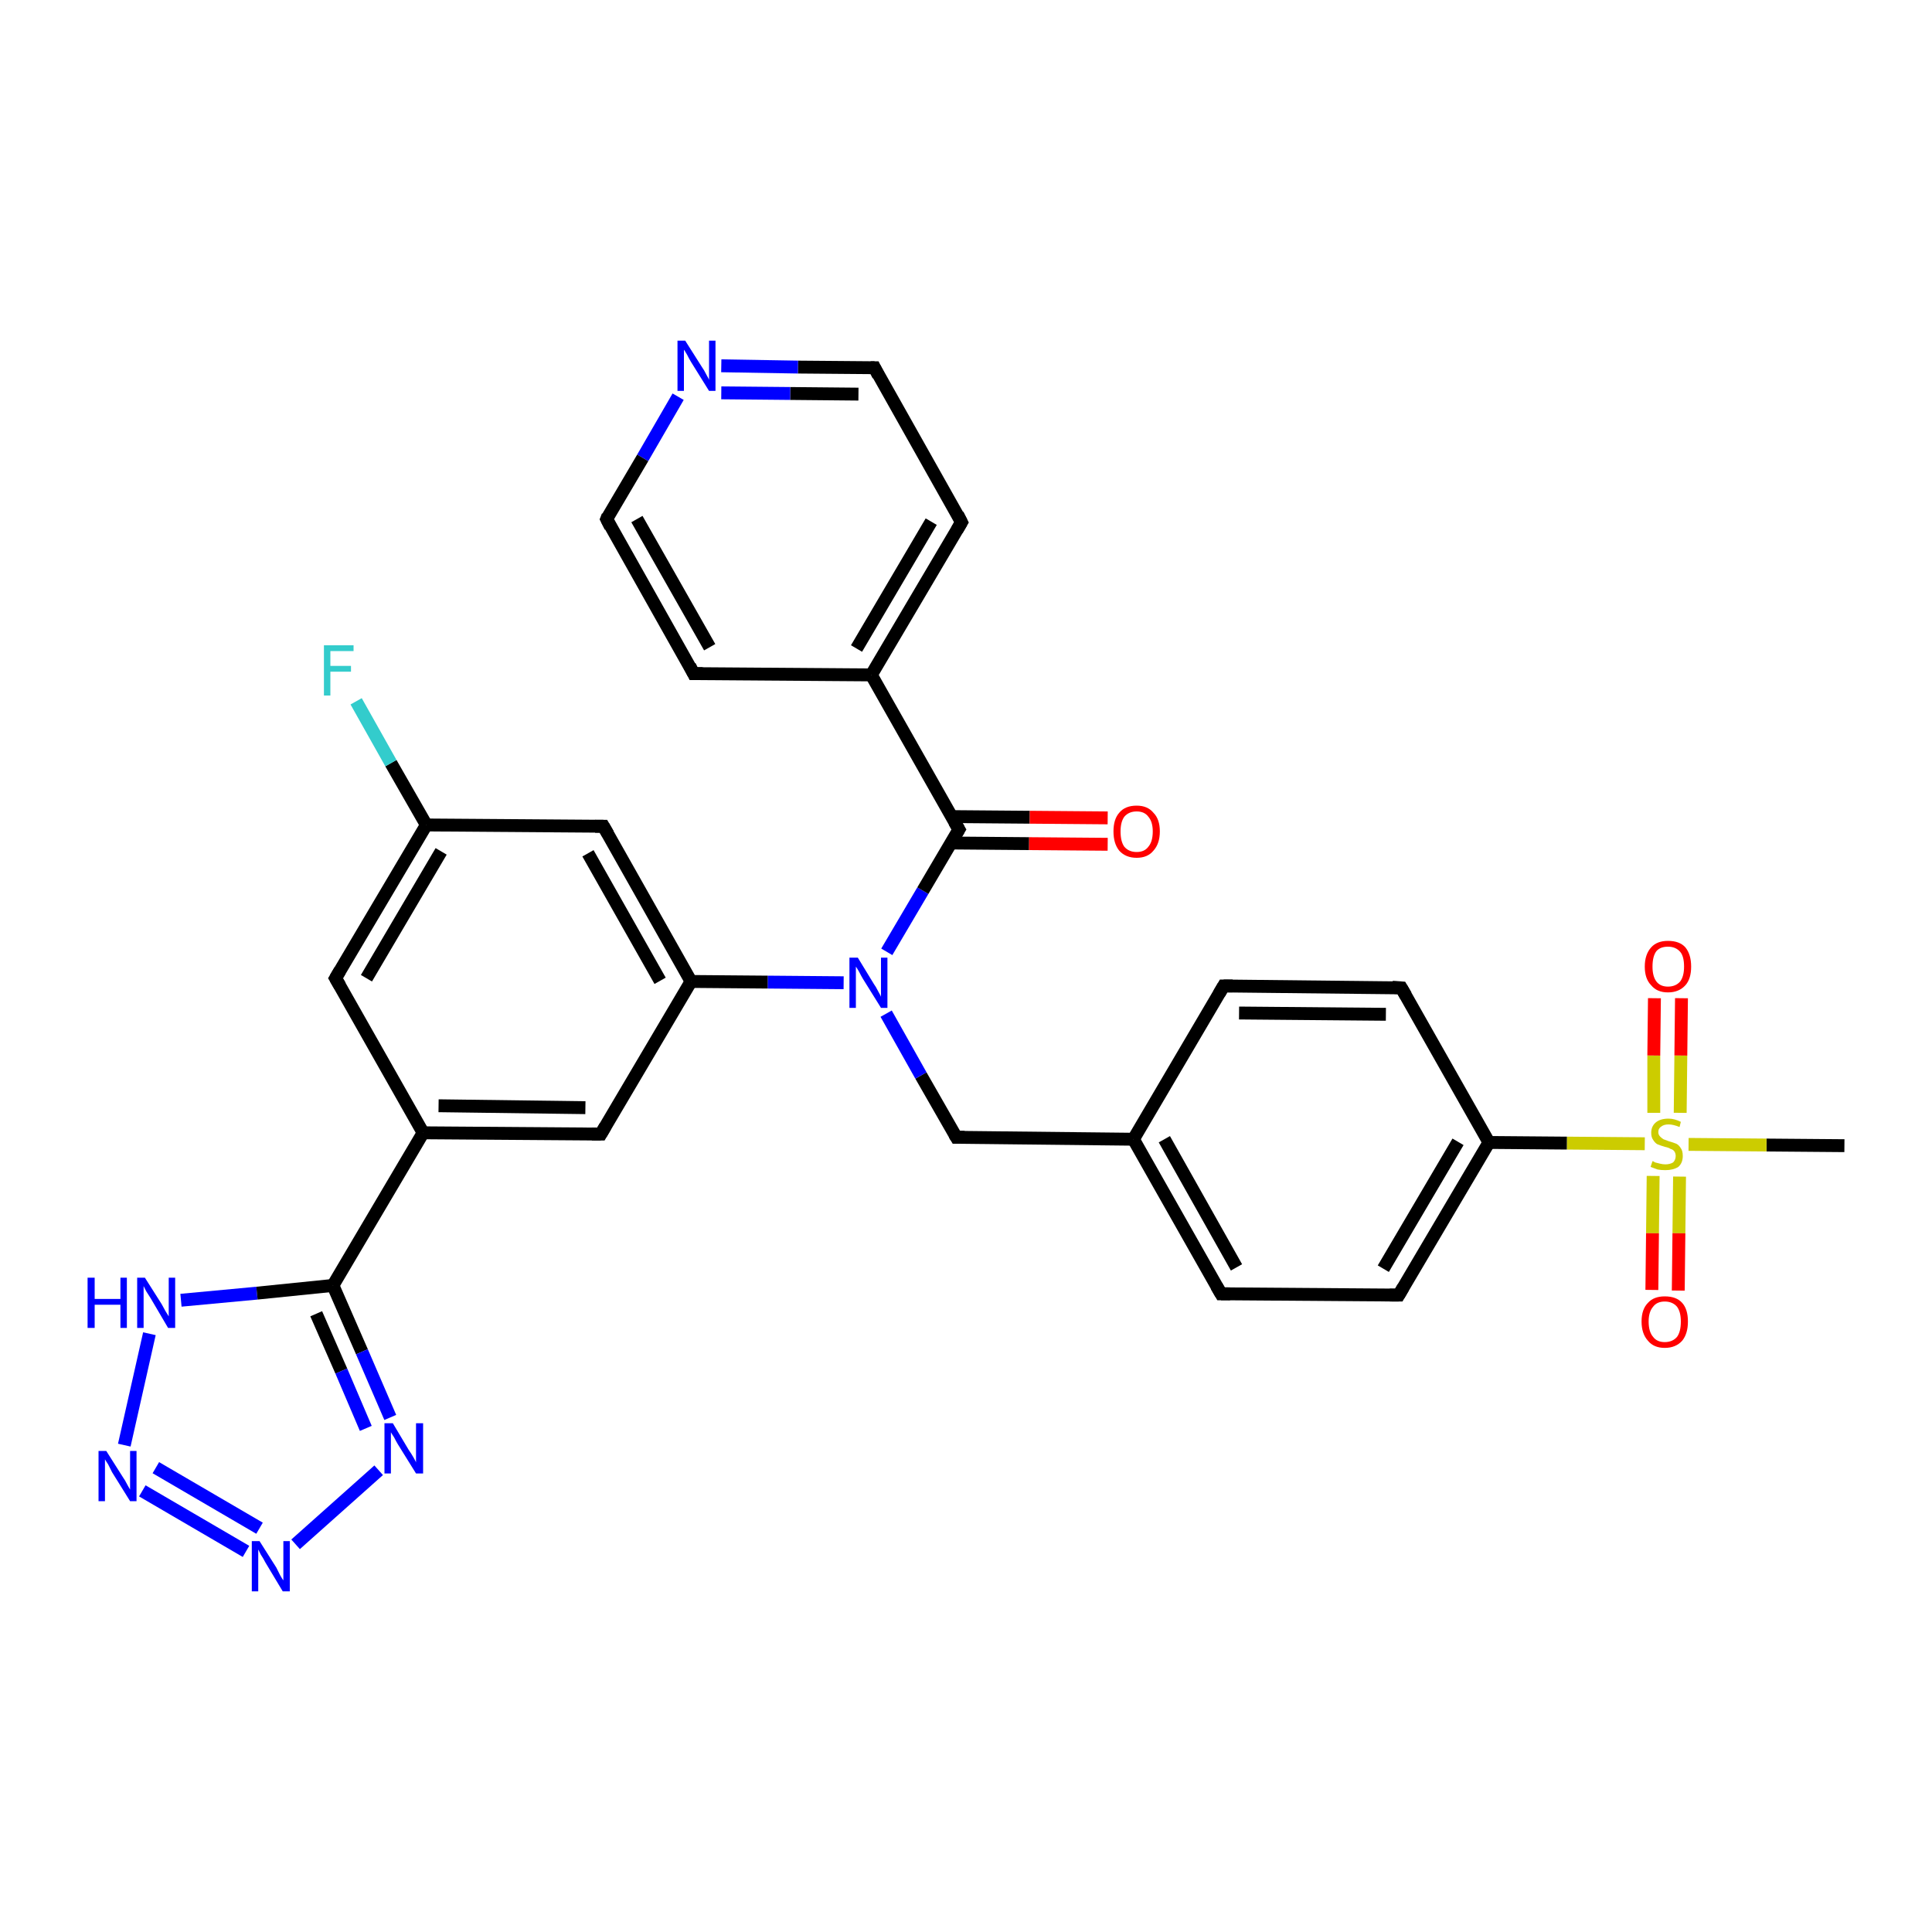 <?xml version='1.0' encoding='iso-8859-1'?>
<svg version='1.1' baseProfile='full'
              xmlns='http://www.w3.org/2000/svg'
                      xmlns:rdkit='http://www.rdkit.org/xml'
                      xmlns:xlink='http://www.w3.org/1999/xlink'
                  xml:space='preserve'
width='300px' height='300px' viewBox='0 0 300 300'>
<!-- END OF HEADER -->
<rect style='opacity:1.0;fill:#FFFFFF;stroke:none' width='300.0' height='300.0' x='0.0' y='0.0'> </rect>
<path class='bond-0 atom-0 atom-1' d='M 286.4,177.9 L 274.3,177.8' style='fill:none;fill-rule:evenodd;stroke:#000000;stroke-width:2.0px;stroke-linecap:butt;stroke-linejoin:miter;stroke-opacity:1' />
<path class='bond-0 atom-0 atom-1' d='M 274.3,177.8 L 262.2,177.7' style='fill:none;fill-rule:evenodd;stroke:#CCCC00;stroke-width:2.0px;stroke-linecap:butt;stroke-linejoin:miter;stroke-opacity:1' />
<path class='bond-1 atom-1 atom-2' d='M 260.9,172.8 L 261.0,163.9' style='fill:none;fill-rule:evenodd;stroke:#CCCC00;stroke-width:2.0px;stroke-linecap:butt;stroke-linejoin:miter;stroke-opacity:1' />
<path class='bond-1 atom-1 atom-2' d='M 261.0,163.9 L 261.1,155.0' style='fill:none;fill-rule:evenodd;stroke:#FF0000;stroke-width:2.0px;stroke-linecap:butt;stroke-linejoin:miter;stroke-opacity:1' />
<path class='bond-1 atom-1 atom-2' d='M 256.8,172.8 L 256.8,163.9' style='fill:none;fill-rule:evenodd;stroke:#CCCC00;stroke-width:2.0px;stroke-linecap:butt;stroke-linejoin:miter;stroke-opacity:1' />
<path class='bond-1 atom-1 atom-2' d='M 256.8,163.9 L 256.9,155.0' style='fill:none;fill-rule:evenodd;stroke:#FF0000;stroke-width:2.0px;stroke-linecap:butt;stroke-linejoin:miter;stroke-opacity:1' />
<path class='bond-2 atom-1 atom-3' d='M 256.7,182.6 L 256.6,191.5' style='fill:none;fill-rule:evenodd;stroke:#CCCC00;stroke-width:2.0px;stroke-linecap:butt;stroke-linejoin:miter;stroke-opacity:1' />
<path class='bond-2 atom-1 atom-3' d='M 256.6,191.5 L 256.5,200.3' style='fill:none;fill-rule:evenodd;stroke:#FF0000;stroke-width:2.0px;stroke-linecap:butt;stroke-linejoin:miter;stroke-opacity:1' />
<path class='bond-2 atom-1 atom-3' d='M 260.8,182.7 L 260.7,191.5' style='fill:none;fill-rule:evenodd;stroke:#CCCC00;stroke-width:2.0px;stroke-linecap:butt;stroke-linejoin:miter;stroke-opacity:1' />
<path class='bond-2 atom-1 atom-3' d='M 260.7,191.5 L 260.6,200.4' style='fill:none;fill-rule:evenodd;stroke:#FF0000;stroke-width:2.0px;stroke-linecap:butt;stroke-linejoin:miter;stroke-opacity:1' />
<path class='bond-3 atom-1 atom-4' d='M 255.4,177.6 L 243.3,177.5' style='fill:none;fill-rule:evenodd;stroke:#CCCC00;stroke-width:2.0px;stroke-linecap:butt;stroke-linejoin:miter;stroke-opacity:1' />
<path class='bond-3 atom-1 atom-4' d='M 243.3,177.5 L 231.2,177.4' style='fill:none;fill-rule:evenodd;stroke:#000000;stroke-width:2.0px;stroke-linecap:butt;stroke-linejoin:miter;stroke-opacity:1' />
<path class='bond-4 atom-4 atom-5' d='M 231.2,177.4 L 217.2,201.1' style='fill:none;fill-rule:evenodd;stroke:#000000;stroke-width:2.0px;stroke-linecap:butt;stroke-linejoin:miter;stroke-opacity:1' />
<path class='bond-4 atom-4 atom-5' d='M 226.4,177.3 L 214.8,197.0' style='fill:none;fill-rule:evenodd;stroke:#000000;stroke-width:2.0px;stroke-linecap:butt;stroke-linejoin:miter;stroke-opacity:1' />
<path class='bond-5 atom-5 atom-6' d='M 217.2,201.1 L 189.6,200.9' style='fill:none;fill-rule:evenodd;stroke:#000000;stroke-width:2.0px;stroke-linecap:butt;stroke-linejoin:miter;stroke-opacity:1' />
<path class='bond-6 atom-6 atom-7' d='M 189.6,200.9 L 176.0,176.9' style='fill:none;fill-rule:evenodd;stroke:#000000;stroke-width:2.0px;stroke-linecap:butt;stroke-linejoin:miter;stroke-opacity:1' />
<path class='bond-6 atom-6 atom-7' d='M 192.0,196.8 L 180.8,176.9' style='fill:none;fill-rule:evenodd;stroke:#000000;stroke-width:2.0px;stroke-linecap:butt;stroke-linejoin:miter;stroke-opacity:1' />
<path class='bond-7 atom-7 atom-8' d='M 176.0,176.9 L 148.5,176.6' style='fill:none;fill-rule:evenodd;stroke:#000000;stroke-width:2.0px;stroke-linecap:butt;stroke-linejoin:miter;stroke-opacity:1' />
<path class='bond-8 atom-8 atom-9' d='M 148.5,176.6 L 143.0,167.0' style='fill:none;fill-rule:evenodd;stroke:#000000;stroke-width:2.0px;stroke-linecap:butt;stroke-linejoin:miter;stroke-opacity:1' />
<path class='bond-8 atom-8 atom-9' d='M 143.0,167.0 L 137.6,157.4' style='fill:none;fill-rule:evenodd;stroke:#0000FF;stroke-width:2.0px;stroke-linecap:butt;stroke-linejoin:miter;stroke-opacity:1' />
<path class='bond-9 atom-9 atom-10' d='M 137.7,147.8 L 143.3,138.3' style='fill:none;fill-rule:evenodd;stroke:#0000FF;stroke-width:2.0px;stroke-linecap:butt;stroke-linejoin:miter;stroke-opacity:1' />
<path class='bond-9 atom-9 atom-10' d='M 143.3,138.3 L 148.9,128.8' style='fill:none;fill-rule:evenodd;stroke:#000000;stroke-width:2.0px;stroke-linecap:butt;stroke-linejoin:miter;stroke-opacity:1' />
<path class='bond-10 atom-10 atom-11' d='M 147.7,130.9 L 159.8,131.0' style='fill:none;fill-rule:evenodd;stroke:#000000;stroke-width:2.0px;stroke-linecap:butt;stroke-linejoin:miter;stroke-opacity:1' />
<path class='bond-10 atom-10 atom-11' d='M 159.8,131.0 L 172.0,131.1' style='fill:none;fill-rule:evenodd;stroke:#FF0000;stroke-width:2.0px;stroke-linecap:butt;stroke-linejoin:miter;stroke-opacity:1' />
<path class='bond-10 atom-10 atom-11' d='M 147.7,126.8 L 159.9,126.9' style='fill:none;fill-rule:evenodd;stroke:#000000;stroke-width:2.0px;stroke-linecap:butt;stroke-linejoin:miter;stroke-opacity:1' />
<path class='bond-10 atom-10 atom-11' d='M 159.9,126.9 L 172.0,127.0' style='fill:none;fill-rule:evenodd;stroke:#FF0000;stroke-width:2.0px;stroke-linecap:butt;stroke-linejoin:miter;stroke-opacity:1' />
<path class='bond-11 atom-10 atom-12' d='M 148.9,128.8 L 135.3,104.8' style='fill:none;fill-rule:evenodd;stroke:#000000;stroke-width:2.0px;stroke-linecap:butt;stroke-linejoin:miter;stroke-opacity:1' />
<path class='bond-12 atom-12 atom-13' d='M 135.3,104.8 L 149.3,81.1' style='fill:none;fill-rule:evenodd;stroke:#000000;stroke-width:2.0px;stroke-linecap:butt;stroke-linejoin:miter;stroke-opacity:1' />
<path class='bond-12 atom-12 atom-13' d='M 133.0,100.7 L 144.6,81.0' style='fill:none;fill-rule:evenodd;stroke:#000000;stroke-width:2.0px;stroke-linecap:butt;stroke-linejoin:miter;stroke-opacity:1' />
<path class='bond-13 atom-13 atom-14' d='M 149.3,81.1 L 135.8,57.1' style='fill:none;fill-rule:evenodd;stroke:#000000;stroke-width:2.0px;stroke-linecap:butt;stroke-linejoin:miter;stroke-opacity:1' />
<path class='bond-14 atom-14 atom-15' d='M 135.8,57.1 L 123.9,57.0' style='fill:none;fill-rule:evenodd;stroke:#000000;stroke-width:2.0px;stroke-linecap:butt;stroke-linejoin:miter;stroke-opacity:1' />
<path class='bond-14 atom-14 atom-15' d='M 123.9,57.0 L 112.0,56.8' style='fill:none;fill-rule:evenodd;stroke:#0000FF;stroke-width:2.0px;stroke-linecap:butt;stroke-linejoin:miter;stroke-opacity:1' />
<path class='bond-14 atom-14 atom-15' d='M 133.3,61.2 L 122.7,61.1' style='fill:none;fill-rule:evenodd;stroke:#000000;stroke-width:2.0px;stroke-linecap:butt;stroke-linejoin:miter;stroke-opacity:1' />
<path class='bond-14 atom-14 atom-15' d='M 122.7,61.1 L 112.0,61.0' style='fill:none;fill-rule:evenodd;stroke:#0000FF;stroke-width:2.0px;stroke-linecap:butt;stroke-linejoin:miter;stroke-opacity:1' />
<path class='bond-15 atom-15 atom-16' d='M 105.3,61.6 L 99.8,71.1' style='fill:none;fill-rule:evenodd;stroke:#0000FF;stroke-width:2.0px;stroke-linecap:butt;stroke-linejoin:miter;stroke-opacity:1' />
<path class='bond-15 atom-15 atom-16' d='M 99.8,71.1 L 94.2,80.6' style='fill:none;fill-rule:evenodd;stroke:#000000;stroke-width:2.0px;stroke-linecap:butt;stroke-linejoin:miter;stroke-opacity:1' />
<path class='bond-16 atom-16 atom-17' d='M 94.2,80.6 L 107.7,104.6' style='fill:none;fill-rule:evenodd;stroke:#000000;stroke-width:2.0px;stroke-linecap:butt;stroke-linejoin:miter;stroke-opacity:1' />
<path class='bond-16 atom-16 atom-17' d='M 98.9,80.6 L 110.2,100.5' style='fill:none;fill-rule:evenodd;stroke:#000000;stroke-width:2.0px;stroke-linecap:butt;stroke-linejoin:miter;stroke-opacity:1' />
<path class='bond-17 atom-9 atom-18' d='M 131.0,152.6 L 119.2,152.5' style='fill:none;fill-rule:evenodd;stroke:#0000FF;stroke-width:2.0px;stroke-linecap:butt;stroke-linejoin:miter;stroke-opacity:1' />
<path class='bond-17 atom-9 atom-18' d='M 119.2,152.5 L 107.3,152.4' style='fill:none;fill-rule:evenodd;stroke:#000000;stroke-width:2.0px;stroke-linecap:butt;stroke-linejoin:miter;stroke-opacity:1' />
<path class='bond-18 atom-18 atom-19' d='M 107.3,152.4 L 93.7,128.3' style='fill:none;fill-rule:evenodd;stroke:#000000;stroke-width:2.0px;stroke-linecap:butt;stroke-linejoin:miter;stroke-opacity:1' />
<path class='bond-18 atom-18 atom-19' d='M 102.5,152.3 L 91.3,132.5' style='fill:none;fill-rule:evenodd;stroke:#000000;stroke-width:2.0px;stroke-linecap:butt;stroke-linejoin:miter;stroke-opacity:1' />
<path class='bond-19 atom-19 atom-20' d='M 93.7,128.3 L 66.2,128.1' style='fill:none;fill-rule:evenodd;stroke:#000000;stroke-width:2.0px;stroke-linecap:butt;stroke-linejoin:miter;stroke-opacity:1' />
<path class='bond-20 atom-20 atom-21' d='M 66.2,128.1 L 60.7,118.5' style='fill:none;fill-rule:evenodd;stroke:#000000;stroke-width:2.0px;stroke-linecap:butt;stroke-linejoin:miter;stroke-opacity:1' />
<path class='bond-20 atom-20 atom-21' d='M 60.7,118.5 L 55.3,108.9' style='fill:none;fill-rule:evenodd;stroke:#33CCCC;stroke-width:2.0px;stroke-linecap:butt;stroke-linejoin:miter;stroke-opacity:1' />
<path class='bond-21 atom-20 atom-22' d='M 66.2,128.1 L 52.1,151.9' style='fill:none;fill-rule:evenodd;stroke:#000000;stroke-width:2.0px;stroke-linecap:butt;stroke-linejoin:miter;stroke-opacity:1' />
<path class='bond-21 atom-20 atom-22' d='M 68.5,132.2 L 56.9,151.9' style='fill:none;fill-rule:evenodd;stroke:#000000;stroke-width:2.0px;stroke-linecap:butt;stroke-linejoin:miter;stroke-opacity:1' />
<path class='bond-22 atom-22 atom-23' d='M 52.1,151.9 L 65.7,175.9' style='fill:none;fill-rule:evenodd;stroke:#000000;stroke-width:2.0px;stroke-linecap:butt;stroke-linejoin:miter;stroke-opacity:1' />
<path class='bond-23 atom-23 atom-24' d='M 65.7,175.9 L 93.3,176.1' style='fill:none;fill-rule:evenodd;stroke:#000000;stroke-width:2.0px;stroke-linecap:butt;stroke-linejoin:miter;stroke-opacity:1' />
<path class='bond-23 atom-23 atom-24' d='M 68.1,171.7 L 90.9,172.0' style='fill:none;fill-rule:evenodd;stroke:#000000;stroke-width:2.0px;stroke-linecap:butt;stroke-linejoin:miter;stroke-opacity:1' />
<path class='bond-24 atom-23 atom-25' d='M 65.7,175.9 L 51.7,199.6' style='fill:none;fill-rule:evenodd;stroke:#000000;stroke-width:2.0px;stroke-linecap:butt;stroke-linejoin:miter;stroke-opacity:1' />
<path class='bond-25 atom-25 atom-26' d='M 51.7,199.6 L 56.2,209.9' style='fill:none;fill-rule:evenodd;stroke:#000000;stroke-width:2.0px;stroke-linecap:butt;stroke-linejoin:miter;stroke-opacity:1' />
<path class='bond-25 atom-25 atom-26' d='M 56.2,209.9 L 60.6,220.1' style='fill:none;fill-rule:evenodd;stroke:#0000FF;stroke-width:2.0px;stroke-linecap:butt;stroke-linejoin:miter;stroke-opacity:1' />
<path class='bond-25 atom-25 atom-26' d='M 49.1,204.0 L 53.0,212.9' style='fill:none;fill-rule:evenodd;stroke:#000000;stroke-width:2.0px;stroke-linecap:butt;stroke-linejoin:miter;stroke-opacity:1' />
<path class='bond-25 atom-25 atom-26' d='M 53.0,212.9 L 56.8,221.8' style='fill:none;fill-rule:evenodd;stroke:#0000FF;stroke-width:2.0px;stroke-linecap:butt;stroke-linejoin:miter;stroke-opacity:1' />
<path class='bond-26 atom-26 atom-27' d='M 58.8,228.3 L 45.9,239.8' style='fill:none;fill-rule:evenodd;stroke:#0000FF;stroke-width:2.0px;stroke-linecap:butt;stroke-linejoin:miter;stroke-opacity:1' />
<path class='bond-27 atom-27 atom-28' d='M 38.2,240.9 L 22.1,231.5' style='fill:none;fill-rule:evenodd;stroke:#0000FF;stroke-width:2.0px;stroke-linecap:butt;stroke-linejoin:miter;stroke-opacity:1' />
<path class='bond-27 atom-27 atom-28' d='M 40.3,237.3 L 24.2,227.9' style='fill:none;fill-rule:evenodd;stroke:#0000FF;stroke-width:2.0px;stroke-linecap:butt;stroke-linejoin:miter;stroke-opacity:1' />
<path class='bond-28 atom-28 atom-29' d='M 19.3,224.4 L 23.2,207.1' style='fill:none;fill-rule:evenodd;stroke:#0000FF;stroke-width:2.0px;stroke-linecap:butt;stroke-linejoin:miter;stroke-opacity:1' />
<path class='bond-29 atom-7 atom-30' d='M 176.0,176.9 L 190.0,153.1' style='fill:none;fill-rule:evenodd;stroke:#000000;stroke-width:2.0px;stroke-linecap:butt;stroke-linejoin:miter;stroke-opacity:1' />
<path class='bond-30 atom-30 atom-31' d='M 190.0,153.1 L 217.6,153.4' style='fill:none;fill-rule:evenodd;stroke:#000000;stroke-width:2.0px;stroke-linecap:butt;stroke-linejoin:miter;stroke-opacity:1' />
<path class='bond-30 atom-30 atom-31' d='M 192.4,157.3 L 215.2,157.5' style='fill:none;fill-rule:evenodd;stroke:#000000;stroke-width:2.0px;stroke-linecap:butt;stroke-linejoin:miter;stroke-opacity:1' />
<path class='bond-31 atom-31 atom-4' d='M 217.6,153.4 L 231.2,177.4' style='fill:none;fill-rule:evenodd;stroke:#000000;stroke-width:2.0px;stroke-linecap:butt;stroke-linejoin:miter;stroke-opacity:1' />
<path class='bond-32 atom-17 atom-12' d='M 107.7,104.6 L 135.3,104.8' style='fill:none;fill-rule:evenodd;stroke:#000000;stroke-width:2.0px;stroke-linecap:butt;stroke-linejoin:miter;stroke-opacity:1' />
<path class='bond-33 atom-24 atom-18' d='M 93.3,176.1 L 107.3,152.4' style='fill:none;fill-rule:evenodd;stroke:#000000;stroke-width:2.0px;stroke-linecap:butt;stroke-linejoin:miter;stroke-opacity:1' />
<path class='bond-34 atom-29 atom-25' d='M 28.1,201.9 L 39.9,200.8' style='fill:none;fill-rule:evenodd;stroke:#0000FF;stroke-width:2.0px;stroke-linecap:butt;stroke-linejoin:miter;stroke-opacity:1' />
<path class='bond-34 atom-29 atom-25' d='M 39.9,200.8 L 51.7,199.6' style='fill:none;fill-rule:evenodd;stroke:#000000;stroke-width:2.0px;stroke-linecap:butt;stroke-linejoin:miter;stroke-opacity:1' />
<path d='M 217.9,199.9 L 217.2,201.1 L 215.8,201.1' style='fill:none;stroke:#000000;stroke-width:2.0px;stroke-linecap:butt;stroke-linejoin:miter;stroke-opacity:1;' />
<path d='M 191.0,200.9 L 189.6,200.9 L 188.9,199.7' style='fill:none;stroke:#000000;stroke-width:2.0px;stroke-linecap:butt;stroke-linejoin:miter;stroke-opacity:1;' />
<path d='M 149.8,176.6 L 148.5,176.6 L 148.2,176.1' style='fill:none;stroke:#000000;stroke-width:2.0px;stroke-linecap:butt;stroke-linejoin:miter;stroke-opacity:1;' />
<path d='M 148.6,129.3 L 148.9,128.8 L 148.2,127.6' style='fill:none;stroke:#000000;stroke-width:2.0px;stroke-linecap:butt;stroke-linejoin:miter;stroke-opacity:1;' />
<path d='M 148.6,82.3 L 149.3,81.1 L 148.7,79.9' style='fill:none;stroke:#000000;stroke-width:2.0px;stroke-linecap:butt;stroke-linejoin:miter;stroke-opacity:1;' />
<path d='M 136.4,58.3 L 135.8,57.1 L 135.2,57.1' style='fill:none;stroke:#000000;stroke-width:2.0px;stroke-linecap:butt;stroke-linejoin:miter;stroke-opacity:1;' />
<path d='M 94.4,80.1 L 94.2,80.6 L 94.8,81.8' style='fill:none;stroke:#000000;stroke-width:2.0px;stroke-linecap:butt;stroke-linejoin:miter;stroke-opacity:1;' />
<path d='M 107.1,103.4 L 107.7,104.6 L 109.1,104.6' style='fill:none;stroke:#000000;stroke-width:2.0px;stroke-linecap:butt;stroke-linejoin:miter;stroke-opacity:1;' />
<path d='M 94.4,129.5 L 93.7,128.3 L 92.4,128.3' style='fill:none;stroke:#000000;stroke-width:2.0px;stroke-linecap:butt;stroke-linejoin:miter;stroke-opacity:1;' />
<path d='M 52.8,150.7 L 52.1,151.9 L 52.8,153.1' style='fill:none;stroke:#000000;stroke-width:2.0px;stroke-linecap:butt;stroke-linejoin:miter;stroke-opacity:1;' />
<path d='M 91.9,176.1 L 93.3,176.1 L 94.0,174.9' style='fill:none;stroke:#000000;stroke-width:2.0px;stroke-linecap:butt;stroke-linejoin:miter;stroke-opacity:1;' />
<path d='M 189.3,154.3 L 190.0,153.1 L 191.4,153.1' style='fill:none;stroke:#000000;stroke-width:2.0px;stroke-linecap:butt;stroke-linejoin:miter;stroke-opacity:1;' />
<path d='M 216.2,153.3 L 217.6,153.4 L 218.3,154.6' style='fill:none;stroke:#000000;stroke-width:2.0px;stroke-linecap:butt;stroke-linejoin:miter;stroke-opacity:1;' />
<path class='atom-1' d='M 256.6 180.3
Q 256.7 180.3, 257.0 180.5
Q 257.4 180.6, 257.8 180.7
Q 258.2 180.8, 258.6 180.8
Q 259.3 180.8, 259.8 180.5
Q 260.2 180.1, 260.2 179.5
Q 260.2 179.1, 260.0 178.8
Q 259.8 178.5, 259.4 178.4
Q 259.1 178.2, 258.6 178.1
Q 257.9 177.9, 257.4 177.7
Q 257.0 177.5, 256.7 177.0
Q 256.4 176.6, 256.4 175.9
Q 256.4 174.9, 257.1 174.3
Q 257.8 173.7, 259.1 173.7
Q 260.0 173.7, 261.0 174.2
L 260.8 175.0
Q 259.8 174.6, 259.1 174.6
Q 258.4 174.6, 258.0 174.9
Q 257.5 175.2, 257.5 175.8
Q 257.5 176.2, 257.8 176.5
Q 258.0 176.7, 258.3 176.9
Q 258.6 177.0, 259.1 177.2
Q 259.8 177.4, 260.3 177.6
Q 260.7 177.8, 261.0 178.3
Q 261.3 178.7, 261.3 179.5
Q 261.3 180.6, 260.6 181.2
Q 259.8 181.7, 258.6 181.7
Q 257.9 181.7, 257.4 181.6
Q 256.9 181.4, 256.3 181.2
L 256.6 180.3
' fill='#CCCC00'/>
<path class='atom-2' d='M 255.4 150.1
Q 255.4 148.2, 256.4 147.1
Q 257.3 146.1, 259.0 146.1
Q 260.8 146.1, 261.7 147.1
Q 262.6 148.2, 262.6 150.1
Q 262.6 152.0, 261.7 153.0
Q 260.7 154.1, 259.0 154.1
Q 257.3 154.1, 256.4 153.0
Q 255.4 152.0, 255.4 150.1
M 259.0 153.2
Q 260.2 153.2, 260.9 152.4
Q 261.5 151.6, 261.5 150.1
Q 261.5 148.5, 260.9 147.8
Q 260.2 147.0, 259.0 147.0
Q 257.8 147.0, 257.2 147.7
Q 256.6 148.5, 256.6 150.1
Q 256.6 151.6, 257.2 152.4
Q 257.8 153.2, 259.0 153.2
' fill='#FF0000'/>
<path class='atom-3' d='M 254.9 205.2
Q 254.9 203.3, 255.9 202.3
Q 256.8 201.3, 258.5 201.3
Q 260.3 201.3, 261.2 202.3
Q 262.1 203.3, 262.1 205.2
Q 262.1 207.1, 261.2 208.2
Q 260.2 209.3, 258.5 209.3
Q 256.8 209.3, 255.9 208.2
Q 254.9 207.1, 254.9 205.2
M 258.5 208.4
Q 259.7 208.4, 260.4 207.6
Q 261.0 206.8, 261.0 205.2
Q 261.0 203.7, 260.4 202.9
Q 259.7 202.1, 258.5 202.1
Q 257.3 202.1, 256.7 202.9
Q 256.0 203.7, 256.0 205.2
Q 256.0 206.8, 256.7 207.6
Q 257.3 208.4, 258.5 208.4
' fill='#FF0000'/>
<path class='atom-9' d='M 133.2 148.7
L 135.7 152.8
Q 136.0 153.2, 136.4 154.0
Q 136.8 154.7, 136.8 154.8
L 136.8 148.7
L 137.8 148.7
L 137.8 156.5
L 136.8 156.5
L 134.0 152.0
Q 133.7 151.5, 133.4 150.9
Q 133.0 150.2, 132.9 150.1
L 132.9 156.5
L 131.9 156.5
L 131.9 148.7
L 133.2 148.7
' fill='#0000FF'/>
<path class='atom-11' d='M 172.9 129.1
Q 172.9 127.2, 173.8 126.2
Q 174.7 125.1, 176.5 125.1
Q 178.2 125.1, 179.1 126.2
Q 180.1 127.2, 180.1 129.1
Q 180.1 131.0, 179.1 132.1
Q 178.2 133.2, 176.5 133.2
Q 174.8 133.2, 173.8 132.1
Q 172.9 131.0, 172.9 129.1
M 176.5 132.3
Q 177.7 132.3, 178.3 131.5
Q 179.0 130.7, 179.0 129.1
Q 179.0 127.6, 178.3 126.8
Q 177.7 126.0, 176.5 126.0
Q 175.3 126.0, 174.6 126.8
Q 174.0 127.6, 174.0 129.1
Q 174.0 130.7, 174.6 131.5
Q 175.3 132.3, 176.5 132.3
' fill='#FF0000'/>
<path class='atom-15' d='M 106.4 52.9
L 109.0 57.0
Q 109.3 57.4, 109.7 58.2
Q 110.1 58.9, 110.1 59.0
L 110.1 52.9
L 111.1 52.9
L 111.1 60.7
L 110.1 60.7
L 107.3 56.2
Q 107.0 55.7, 106.7 55.1
Q 106.3 54.4, 106.2 54.3
L 106.2 60.7
L 105.2 60.7
L 105.2 52.9
L 106.4 52.9
' fill='#0000FF'/>
<path class='atom-21' d='M 50.3 100.2
L 54.9 100.2
L 54.9 101.1
L 51.3 101.1
L 51.3 103.4
L 54.5 103.4
L 54.5 104.3
L 51.3 104.3
L 51.3 108.0
L 50.3 108.0
L 50.3 100.2
' fill='#33CCCC'/>
<path class='atom-26' d='M 61.0 221.0
L 63.5 225.2
Q 63.8 225.6, 64.2 226.3
Q 64.6 227.0, 64.6 227.1
L 64.6 221.0
L 65.7 221.0
L 65.7 228.8
L 64.6 228.8
L 61.8 224.3
Q 61.5 223.8, 61.2 223.2
Q 60.8 222.6, 60.7 222.4
L 60.7 228.8
L 59.7 228.8
L 59.7 221.0
L 61.0 221.0
' fill='#0000FF'/>
<path class='atom-27' d='M 40.3 239.3
L 42.9 243.4
Q 43.1 243.8, 43.5 244.6
Q 43.9 245.3, 44.0 245.4
L 44.0 239.3
L 45.0 239.3
L 45.0 247.1
L 43.9 247.1
L 41.2 242.6
Q 40.9 242.0, 40.5 241.4
Q 40.2 240.8, 40.1 240.6
L 40.1 247.1
L 39.1 247.1
L 39.1 239.3
L 40.3 239.3
' fill='#0000FF'/>
<path class='atom-28' d='M 16.5 225.3
L 19.1 229.4
Q 19.4 229.8, 19.8 230.6
Q 20.2 231.3, 20.2 231.3
L 20.2 225.3
L 21.2 225.3
L 21.2 233.1
L 20.2 233.1
L 17.4 228.6
Q 17.1 228.0, 16.8 227.4
Q 16.4 226.8, 16.3 226.6
L 16.3 233.1
L 15.3 233.1
L 15.3 225.3
L 16.5 225.3
' fill='#0000FF'/>
<path class='atom-29' d='M 13.6 198.4
L 14.7 198.4
L 14.7 201.7
L 18.7 201.7
L 18.7 198.4
L 19.7 198.4
L 19.7 206.2
L 18.7 206.2
L 18.7 202.6
L 14.7 202.6
L 14.7 206.2
L 13.6 206.2
L 13.6 198.4
' fill='#0000FF'/>
<path class='atom-29' d='M 22.5 198.4
L 25.1 202.5
Q 25.3 202.9, 25.7 203.6
Q 26.2 204.4, 26.2 204.4
L 26.2 198.4
L 27.2 198.4
L 27.2 206.2
L 26.1 206.2
L 23.4 201.6
Q 23.1 201.1, 22.7 200.5
Q 22.4 199.9, 22.3 199.7
L 22.3 206.2
L 21.3 206.2
L 21.3 198.4
L 22.5 198.4
' fill='#0000FF'/>
</svg>
